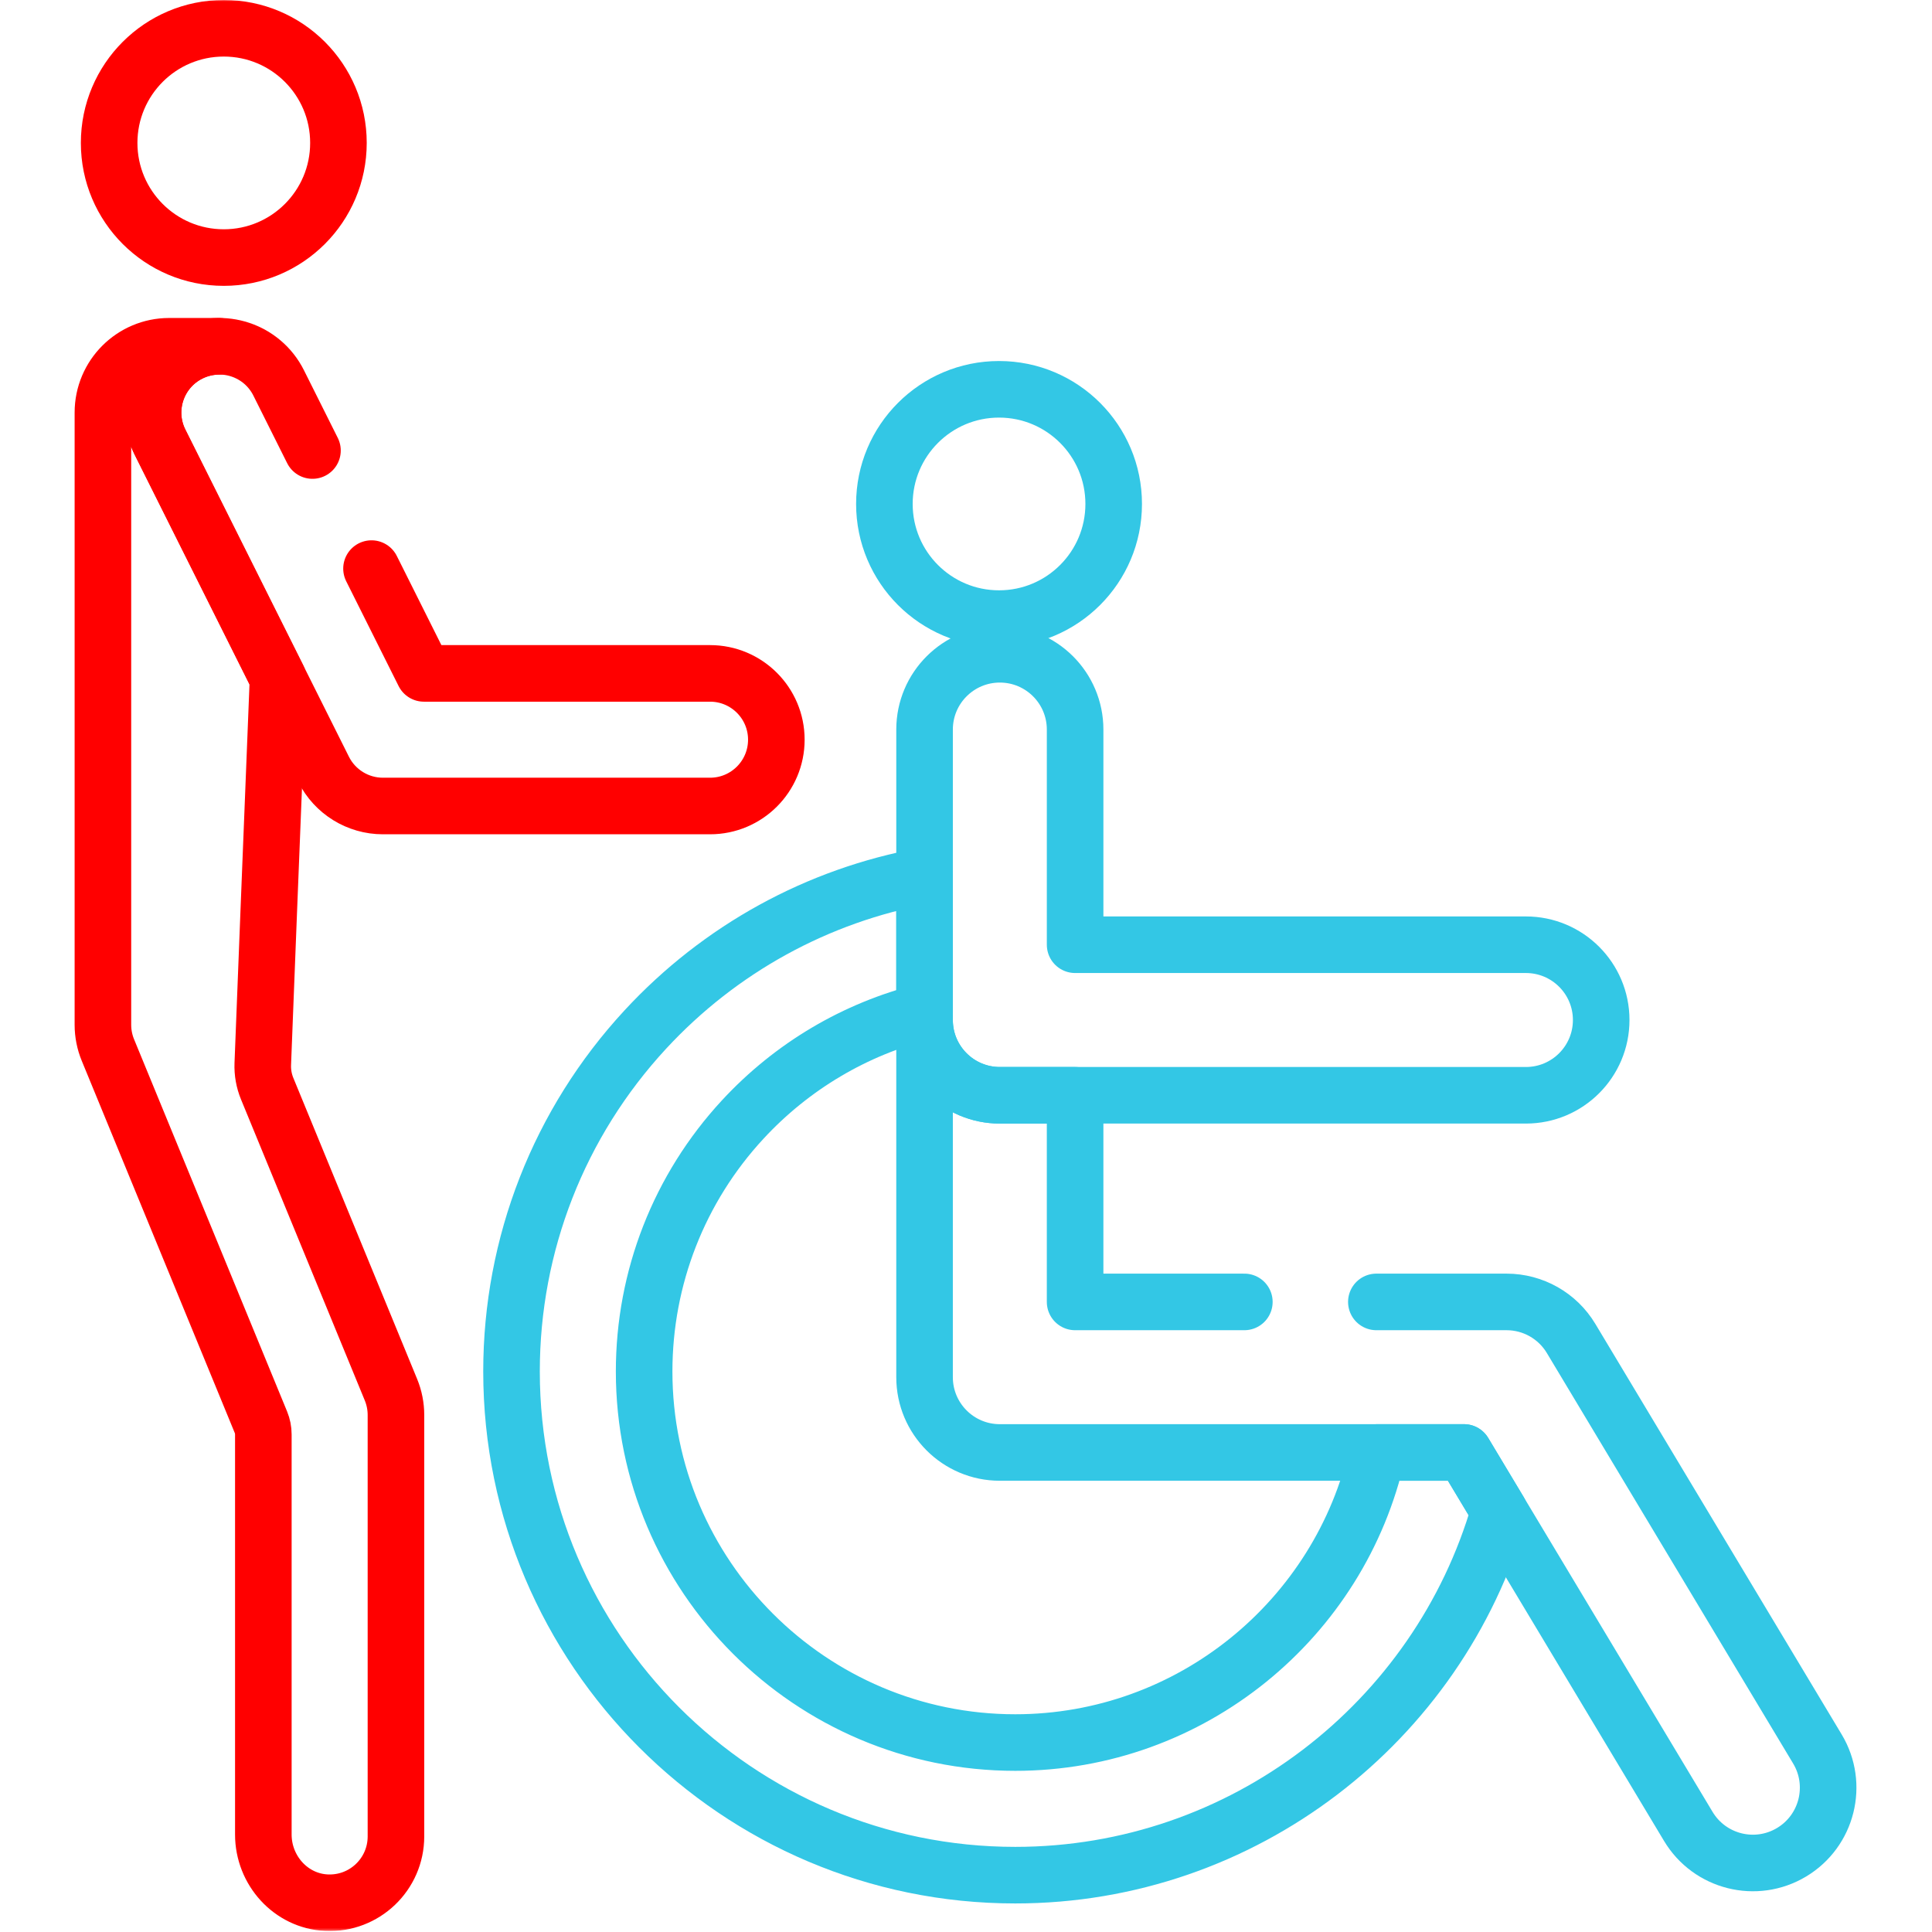 <svg width="683" height="683" viewBox="0 0 683 683" fill="none" xmlns="http://www.w3.org/2000/svg">
<g clip-path="url(#clip0_98_91)">
<mask id="mask0_98_91" style="mask-type:luminance" maskUnits="userSpaceOnUse" x="0" y="0" width="683" height="683">
<path d="M0 -0.003H682.667V682.664H0V-0.003Z" fill="white"/>
</mask>
<g mask="url(#mask0_98_91)">
<path d="M539.442 387.203H353.462C338.765 387.203 326.852 375.288 326.852 360.592V257.911C326.852 243.215 338.765 231.3 353.462 231.3C368.158 231.3 380.073 243.215 380.073 257.911V333.982H539.442C554.138 333.982 566.053 345.896 566.053 360.592C566.053 375.288 554.138 387.203 539.442 387.203Z" stroke="#33C7E5" stroke-width="20" stroke-miterlimit="10" stroke-linecap="round" stroke-linejoin="round"/>
<path d="M393.71 178.157C393.71 200.542 375.565 218.688 353.181 218.688C330.796 218.688 312.65 200.542 312.65 178.157C312.65 155.773 330.796 137.628 353.181 137.628C375.565 137.628 393.71 155.773 393.71 178.157Z" stroke="#33C7E5" stroke-width="20" stroke-miterlimit="10" stroke-linecap="round" stroke-linejoin="round"/>
<path d="M119.644 50.525C119.644 72.909 101.499 91.055 79.115 91.055C56.729 91.055 38.584 72.909 38.584 50.525C38.584 28.14 56.729 9.995 79.115 9.995C101.499 9.995 119.644 28.14 119.644 50.525Z" stroke="#FF0000" stroke-width="20" stroke-miterlimit="10" stroke-linecap="round" stroke-linejoin="round"/>
<path d="M517.532 513.47H486.945C473.813 572.365 421.055 616.025 358.909 616.025C286.568 616.025 227.713 557.17 227.713 484.829C227.713 451.706 240.088 420.081 262.56 395.781C280.024 376.897 302.348 363.762 326.849 357.61V309.64C289.093 316.508 254.527 335.42 228.141 363.952C197.633 396.942 180.832 439.869 180.832 484.829C180.832 583.021 260.717 662.906 358.909 662.906C439.485 662.906 508.465 608.824 530.017 534.28L517.532 513.47Z" stroke="#33C7E5" stroke-width="20" stroke-miterlimit="10" stroke-linecap="round" stroke-linejoin="round"/>
<path d="M138.216 491.308L94.449 384.864C93.314 382.101 92.785 379.14 92.898 376.156C93.654 356.179 96.034 296.32 98.293 239.755L56.585 156.339C50.795 144.76 55.487 130.68 67.067 124.891C70.398 123.225 73.934 122.453 77.421 122.437V122.411H59.822C46.877 122.411 36.381 132.905 36.381 145.851V362.287C36.381 365.344 36.98 368.371 38.142 371.199L92.243 502.781C92.806 504.149 93.096 505.613 93.096 507.091V648.561C93.096 661.183 102.796 672.044 115.402 672.637C128.864 673.272 139.977 662.545 139.977 649.224V500.223C139.977 497.164 139.378 494.136 138.216 491.308Z" stroke="#FF0000" stroke-width="20" stroke-miterlimit="10" stroke-linecap="round" stroke-linejoin="round"/>
<path d="M439.902 460.254H380.071V387.207H353.46C338.763 387.207 326.85 375.294 326.85 360.597V486.865C326.85 501.561 338.763 513.475 353.46 513.475H517.532L596.855 645.678C604.416 658.281 620.762 662.366 633.364 654.806C645.966 647.245 650.051 630.899 642.49 618.297L555.416 473.173C550.607 465.158 541.946 460.254 532.598 460.254H486.568" stroke="#33C7E5" stroke-width="20" stroke-miterlimit="10" stroke-linecap="round" stroke-linejoin="round"/>
<path d="M110.464 159.27L98.516 135.375C92.728 123.795 78.649 119.1 67.068 124.891C55.488 130.682 50.796 144.76 56.585 156.34L114.407 271.98C118.376 279.921 126.492 284.938 135.372 284.938H251.012C263.957 284.938 274.452 274.443 274.452 261.497C274.452 248.552 263.957 238.058 251.012 238.058H149.859L131.335 201.01" stroke="#FF0000" stroke-width="20" stroke-miterlimit="10" stroke-linecap="round" stroke-linejoin="round"/>
</g>
</g>
<defs>
<clipPath id="clip0_98_91">
<rect width="682.667" height="682.667" fill="white"/>
</clipPath>
</defs>
</svg>
